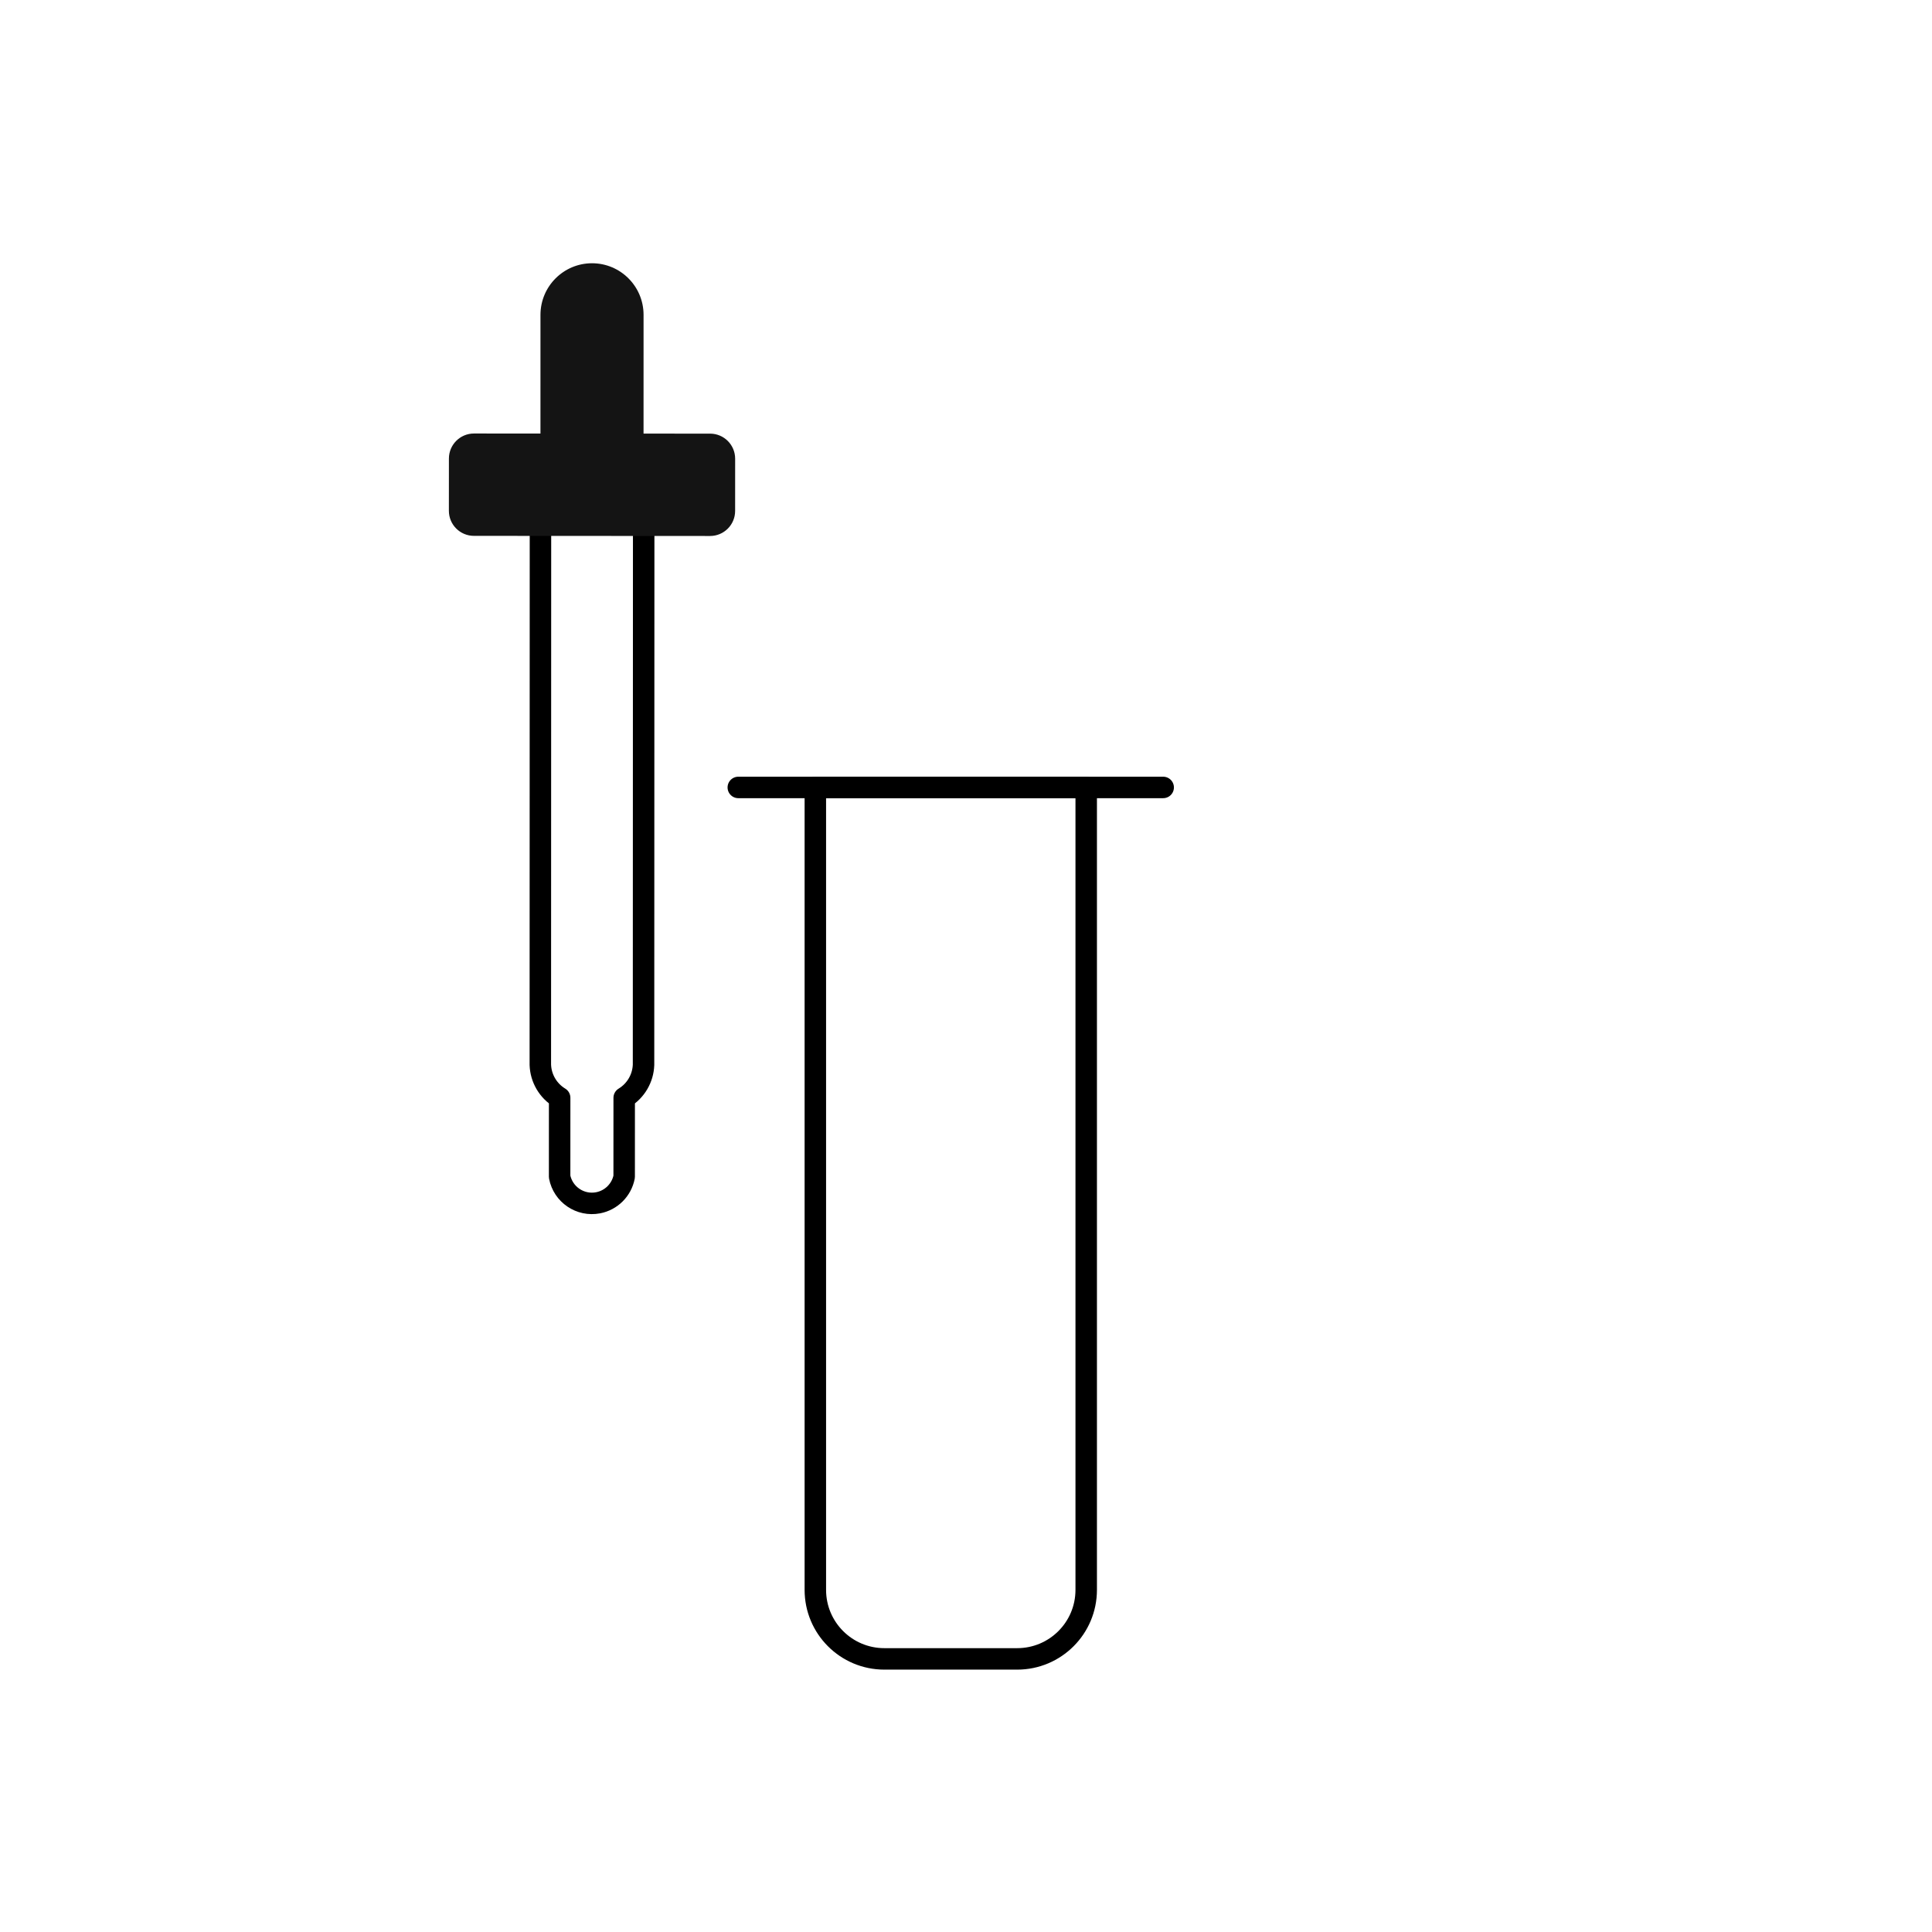 <?xml version="1.0" encoding="UTF-8"?>
<svg xmlns:xlink="http://www.w3.org/1999/xlink" xmlns="http://www.w3.org/2000/svg" viewBox="0 0 360 360" width="360" height="360" preserveAspectRatio="xMidYMid meet" style="width: 100%; height: 100%; transform: translate3d(0px, 0px, 0px);">
  <defs>
    <clipPath id="__lottie_element_28">
      <rect width="360" height="360" x="0" y="0"></rect>
    </clipPath>
  </defs>
  <g clip-path="url(#__lottie_element_28)">
    <g transform="matrix(1,0,0,1,135.571,142.728)" opacity="1" style="display: block;">
      <g opacity="1" transform="matrix(1,0,0,1,41.588,85.191)">
        <path stroke-linecap="round" stroke-linejoin="round" fill-opacity="0" stroke="#000000" stroke-opacity="1" stroke-width="4px" d=" M-25.24,-81.191 C-25.24,-81.191 25.24,-81.191 25.24,-81.191 C25.24,-81.191 25.24,68.335 25.24,68.335 C25.238,75.436 19.48,81.191 12.38,81.191 C12.38,81.191 -12.374,81.191 -12.374,81.191 C-19.474,81.191 -25.231,75.436 -25.232,68.335 C-25.232,68.335 -25.232,-81.191 -25.232,-81.191 C-25.232,-81.191 -25.24,-81.191 -25.24,-81.191z"></path>
      </g>
      <g opacity="1" transform="matrix(1,0,0,1,0,0)">
        <path stroke-linecap="round" stroke-linejoin="miter" fill-opacity="0" stroke-miterlimit="4" stroke="#000000" stroke-opacity="1" stroke-width="4px" d=" M2,4 C2,4 81.171,4 81.171,4"></path>
      </g>
    </g>
    <g transform="matrix(1,0,0,1,96.683,80.069)" opacity="1" style="display: block;">
      <g opacity="1" transform="matrix(1,0,0,1,13.631,74.346)">
        <path stroke-linecap="round" stroke-linejoin="round" fill-opacity="0" stroke="#000000" stroke-opacity="1" stroke-width="4px" d=" M-9.604,-70.346 C-9.604,-70.346 -9.631,43.988 -9.631,43.988 C-9.546,46.515 -8.193,48.828 -6.031,50.139 C-6.031,50.139 -6.036,64.85 -6.036,64.85 C-5.398,68.171 -2.189,70.346 1.133,69.708 C3.593,69.235 5.517,67.314 5.991,64.854 C5.991,64.854 5.996,50.144 5.996,50.144 C8.157,48.832 9.511,46.521 9.599,43.995 C9.599,43.995 9.631,-70.341 9.631,-70.341 C9.631,-70.341 -9.604,-70.346 -9.604,-70.346z"></path>
      </g>
    </g>
    <g transform="matrix(1,0,0,1,83.391,48.801)" opacity="1" style="display: block;">
      <g opacity="1" transform="matrix(1,0,0,1,26.922,25.663)">
        <path fill="#141414" fill-opacity="1" d=" M22.006,6.338 C22.006,6.338 9.598,6.331 9.598,6.331 C9.599,6.306 9.602,6.281 9.602,6.255 C9.602,6.255 9.605,-15.804 9.605,-15.804 C9.604,-21.107 5.309,-25.406 0.006,-25.412 C-5.296,-25.409 -9.595,-21.115 -9.604,-15.813 C-9.604,-15.813 -9.607,6.247 -9.607,6.247 C-9.607,6.272 -9.603,6.296 -9.602,6.321 C-9.602,6.321 -21.995,6.314 -21.995,6.314 C-24.573,6.313 -26.664,8.402 -26.665,10.98 C-26.665,10.98 -26.671,20.715 -26.671,20.715 C-26.673,23.294 -24.584,25.385 -22.005,25.386 C-22.005,25.386 21.995,25.41 21.995,25.41 C24.573,25.412 26.665,23.323 26.667,20.744 C26.667,20.744 26.671,11.009 26.671,11.009 C26.672,8.431 24.584,6.339 22.006,6.338z"></path>
      </g>
    </g>
    <g style="display: none;" transform="matrix(1,0,0,1,162.267,163.066)" opacity="0.031">
      <g opacity="1" transform="matrix(1,0,0,1,59.193,59.193)">
        <path stroke-linecap="round" stroke-linejoin="round" fill-opacity="0" stroke="#EA6C6C" stroke-opacity="1" stroke-width="5px" d=" M0,-54.193 C29.93,-54.193 54.193,-29.93 54.193,0 C54.193,29.93 29.93,54.193 0,54.193 C-29.93,54.193 -54.193,29.93 -54.193,0 C-54.193,-29.93 -29.93,-54.193 0,-54.193z"></path>
      </g>
      <g opacity="1" transform="matrix(1,0,0,1,58.922,58.897)">
        <path stroke-linecap="round" stroke-linejoin="round" fill-opacity="0" stroke="#EA6C6C" stroke-opacity="1" stroke-width="5px" d=" M39.686,-36.816 C39.686,-36.816 -39.686,36.816 -39.686,36.816"></path>
      </g>
    </g>
  </g>
</svg>
